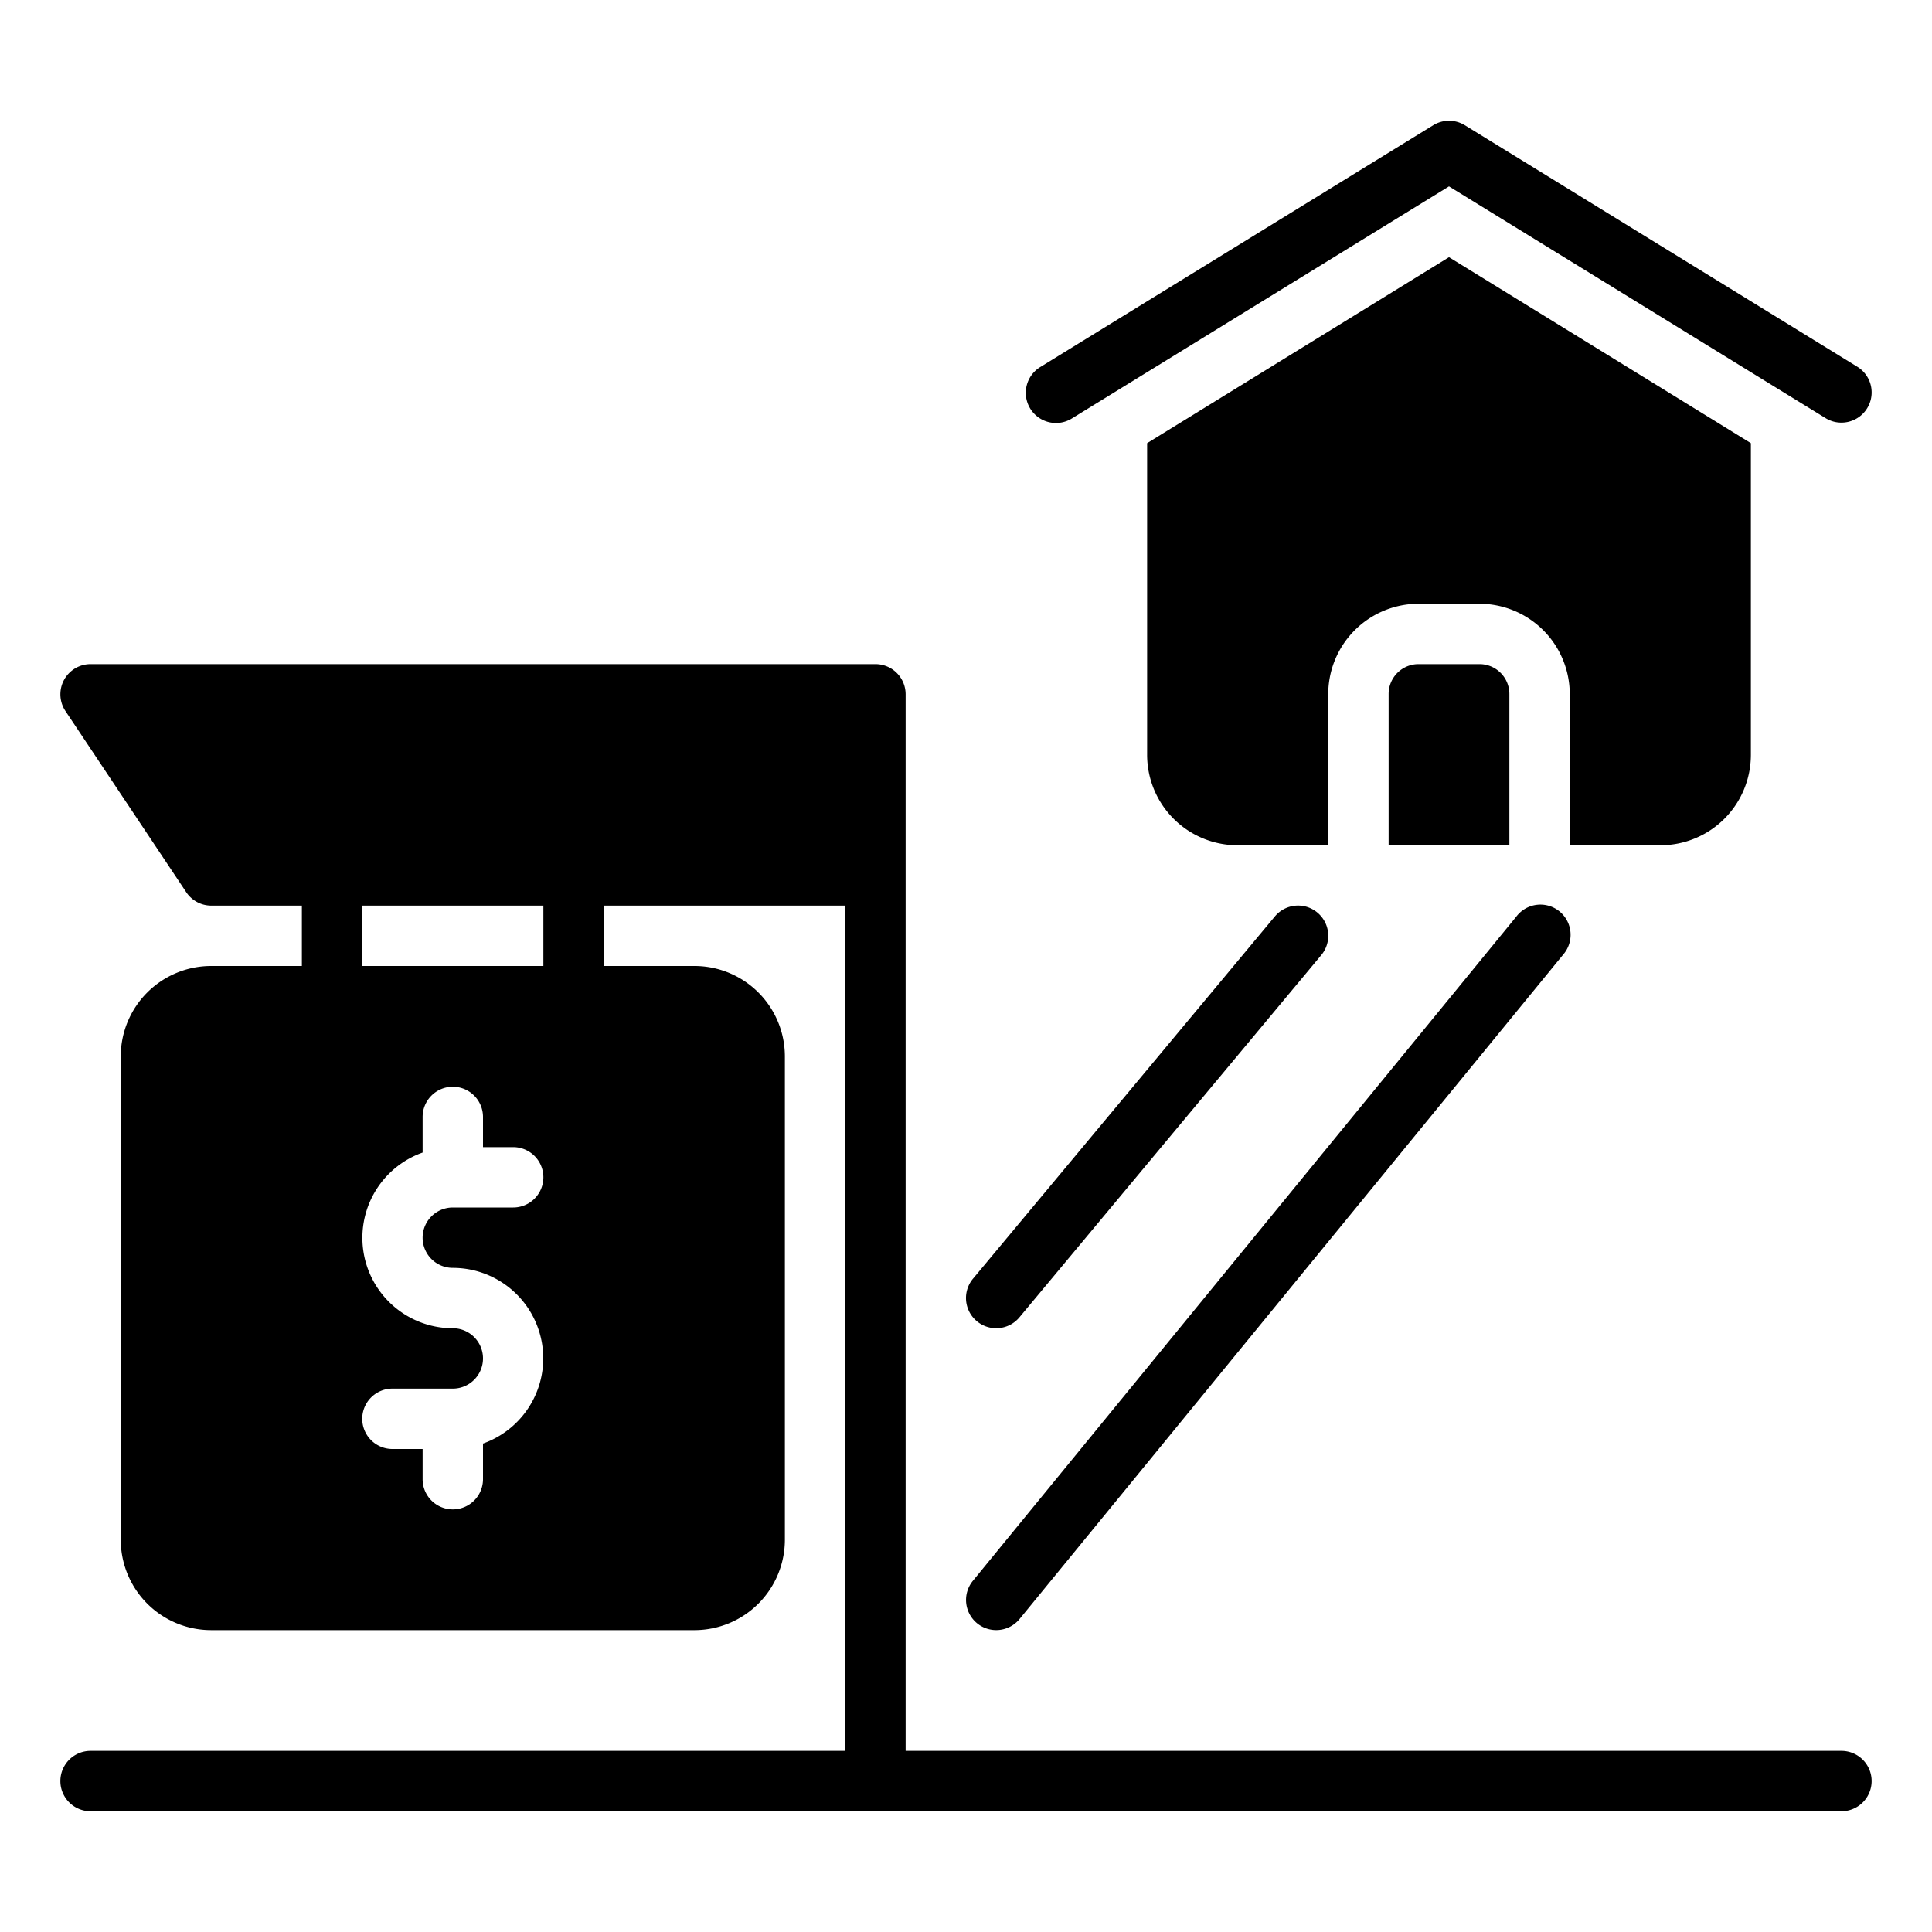 <svg xmlns="http://www.w3.org/2000/svg" viewBox="0 0 32 32"><title>Artboard-10</title><g id="Sale_Home" data-name="Sale Home"><path d="M30.5,29H15V11.5a.5.5,0,0,0-.5-.5H1.5a.5.5,0,0,0-.416.777l2,3A.5.5,0,0,0,3.5,15H5v1H3.5A1.498,1.498,0,0,0,2,17.5v8A1.498,1.498,0,0,0,3.5,27h8A1.498,1.498,0,0,0,13,25.5v-8A1.498,1.498,0,0,0,11.5,16H10V15h4V29H1.5a.5.5,0,0,0,0,1h29a.5.5,0,0,0,0-1Zm-23-8A1.498,1.498,0,0,1,8,23.91v.59a.5.5,0,0,1-1,0V24H6.5a.5.5,0,0,1,0-1h1a.5.5,0,0,0,0-1A1.498,1.498,0,0,1,7,19.09V18.5a.5.5,0,0,1,1,0V19h.5a.5.5,0,0,1,0,1h-1a.5.5,0,0,0,0,1ZM9,16H6V15H9Z"/><path d="M16.884,21.82l5-6a.5.5,0,1,0-.768-.641l-5,6a.5.5,0,1,0,.768.641Z"/><path d="M16.184,26.887a.5.5,0,0,0,.703-.071l9-11a.5.5,0,1,0-.773-.633l-9,11A.5.5,0,0,0,16.184,26.887Z"/><path d="M24.5,11h-1a.495.495,0,0,0-.5.5V14h2V11.5A.495.495,0,0,0,24.5,11Z"/><path d="M27.5,14A1.498,1.498,0,0,0,29,12.5V7.34L24,4.26,19,7.34V12.5A1.498,1.498,0,0,0,20.5,14H22V11.5A1.498,1.498,0,0,1,23.5,10h1A1.498,1.498,0,0,1,26,11.5V14Z"/><path d="M17.762,6.926,24,3.087l6.238,3.839A.495.495,0,0,0,30.5,7a.5.5,0,0,0,.262-.926l-6.5-4a.5.5,0,0,0-.523,0l-6.5,4a.5.5,0,1,0,.523.852Z"/></g></svg>